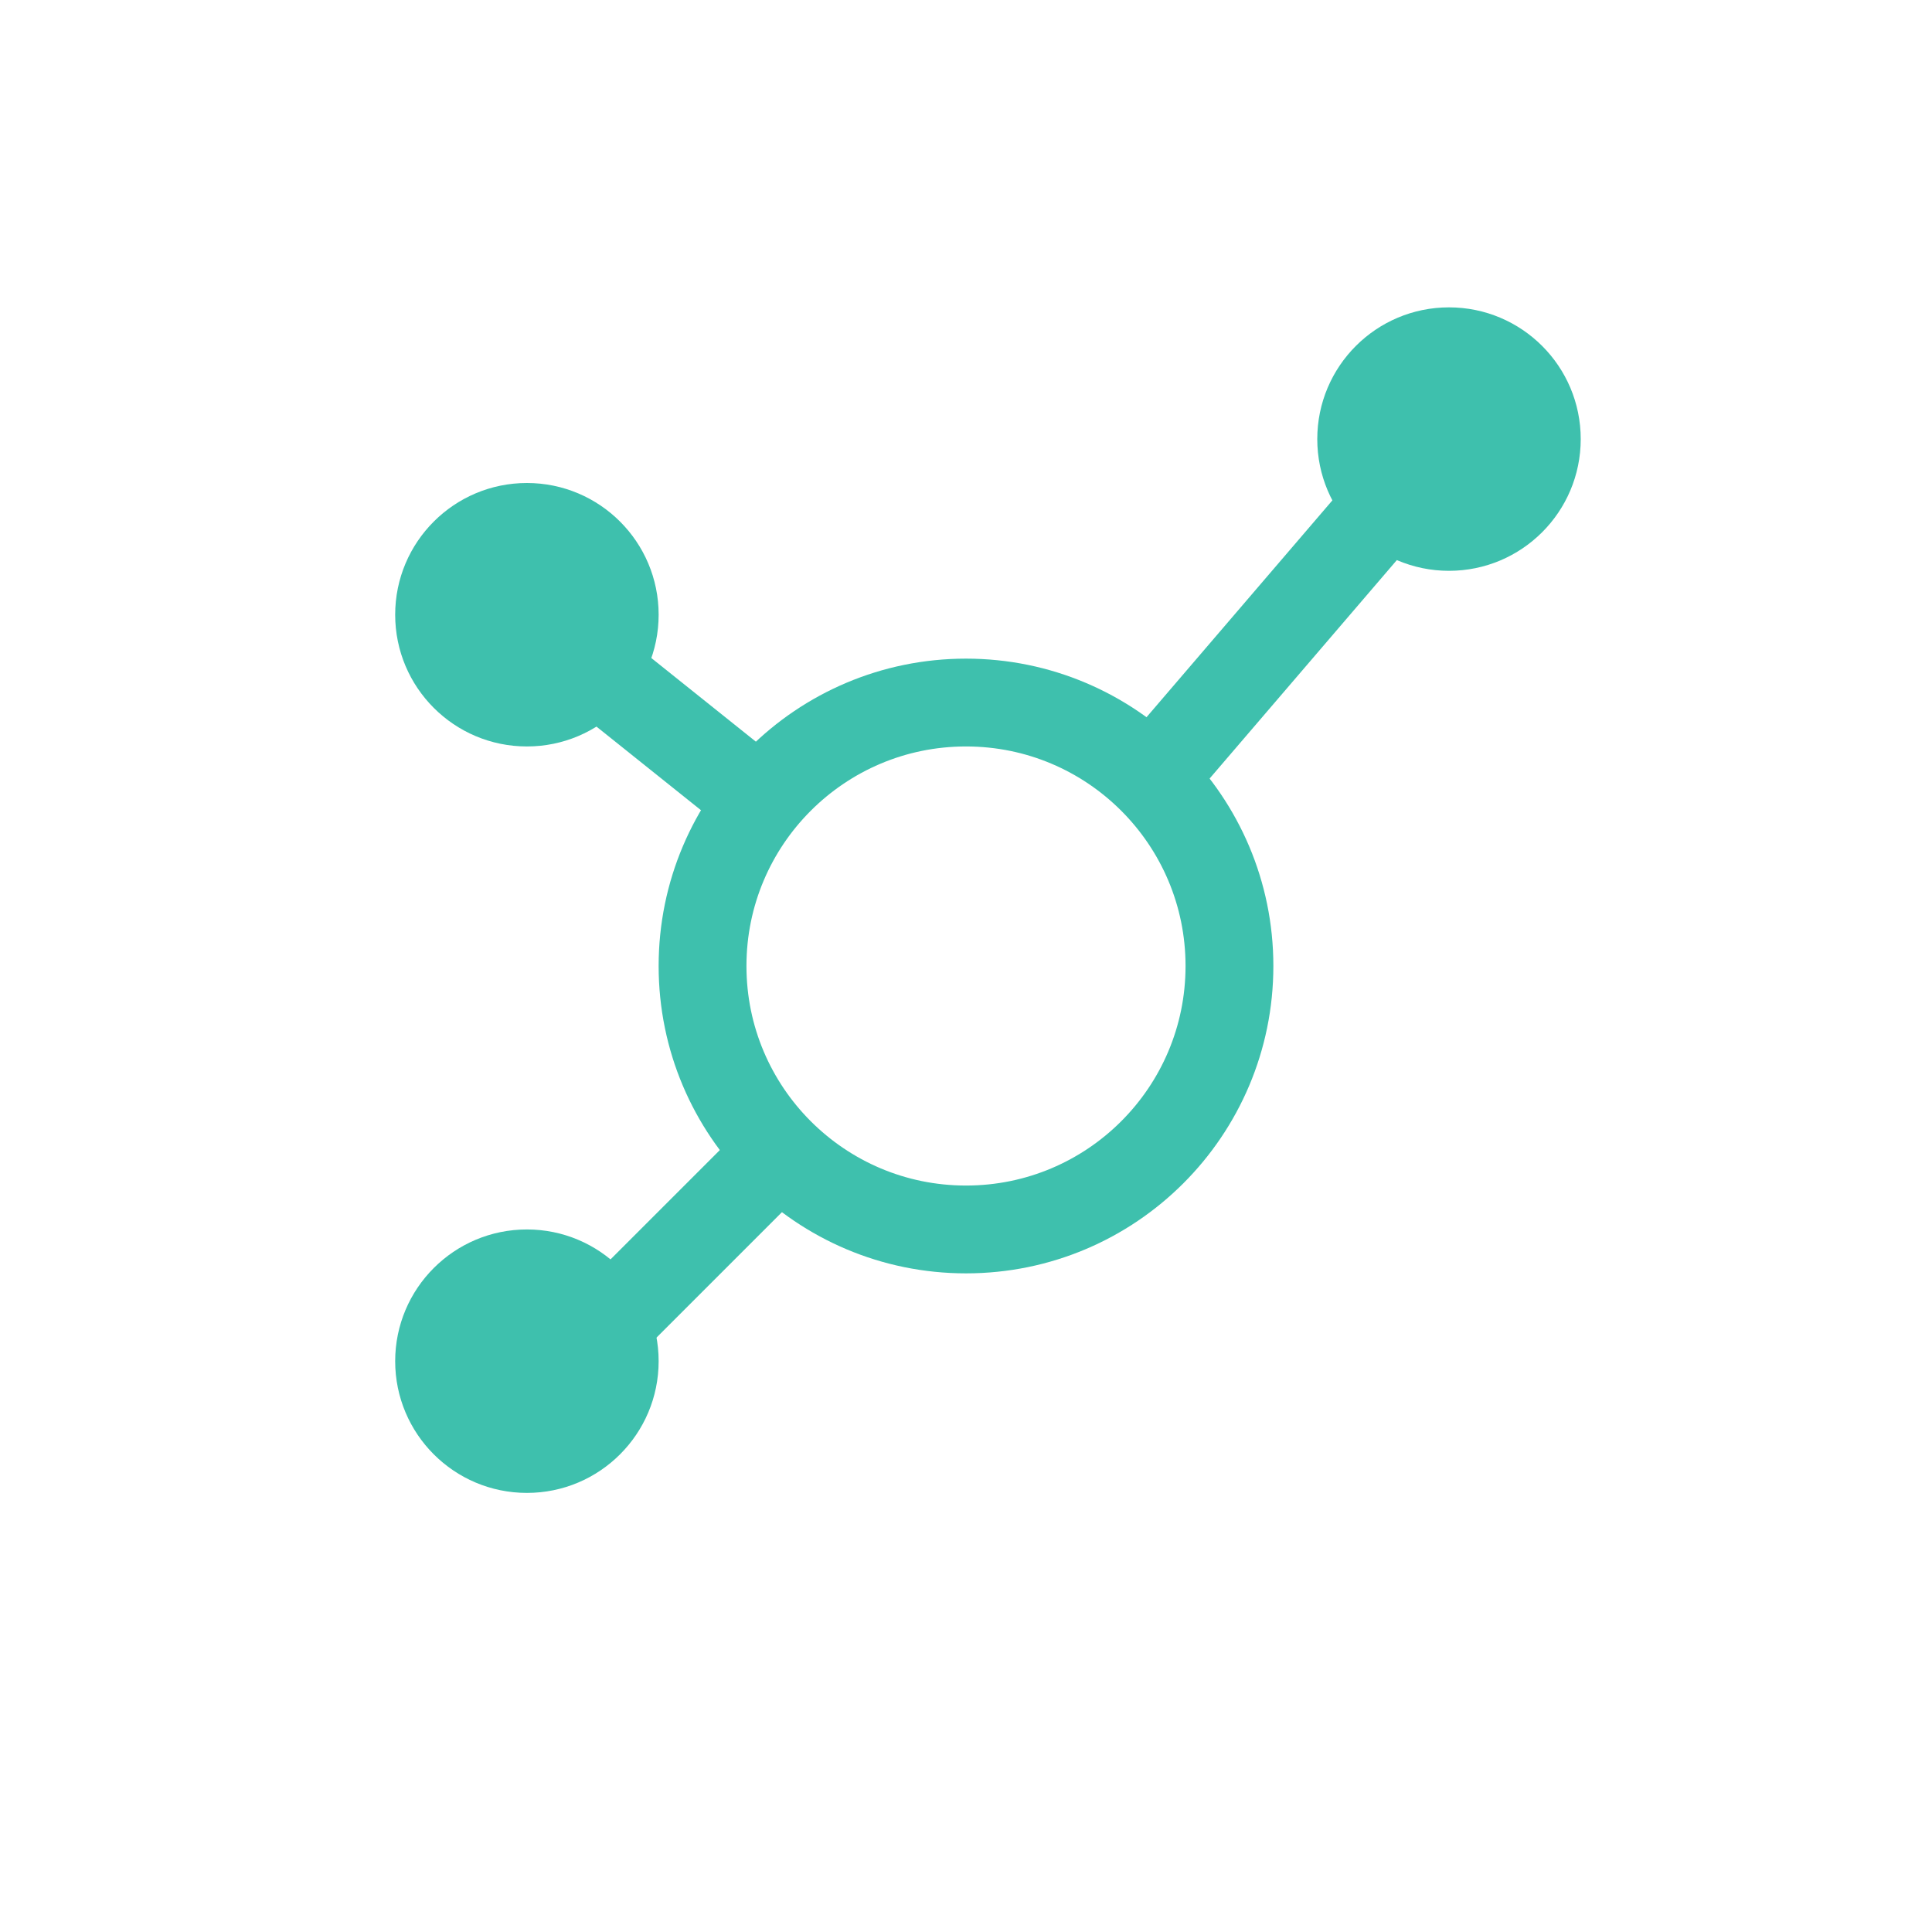 <svg width="44" height="44" viewBox="0 0 44 44" fill="none" xmlns="http://www.w3.org/2000/svg">
<circle cx="22" cy="22" r="6" stroke="#3EC0AD" stroke-width="2"/>
<circle cx="33" cy="10" r="3" fill="#3EC0AD"/>
<circle cx="12" cy="14" r="3" fill="#3EC0AD"/>
<circle cx="12" cy="31" r="3" fill="#3EC0AD"/>
<path d="M26 18L32 11" stroke="#3EC0AD" stroke-width="2"/>
<path d="M17 18L12 14" stroke="#3EC0AD" stroke-width="2"/>
<path d="M18 26L14 30" stroke="#3EC0AD" stroke-width="2"/>
</svg>
